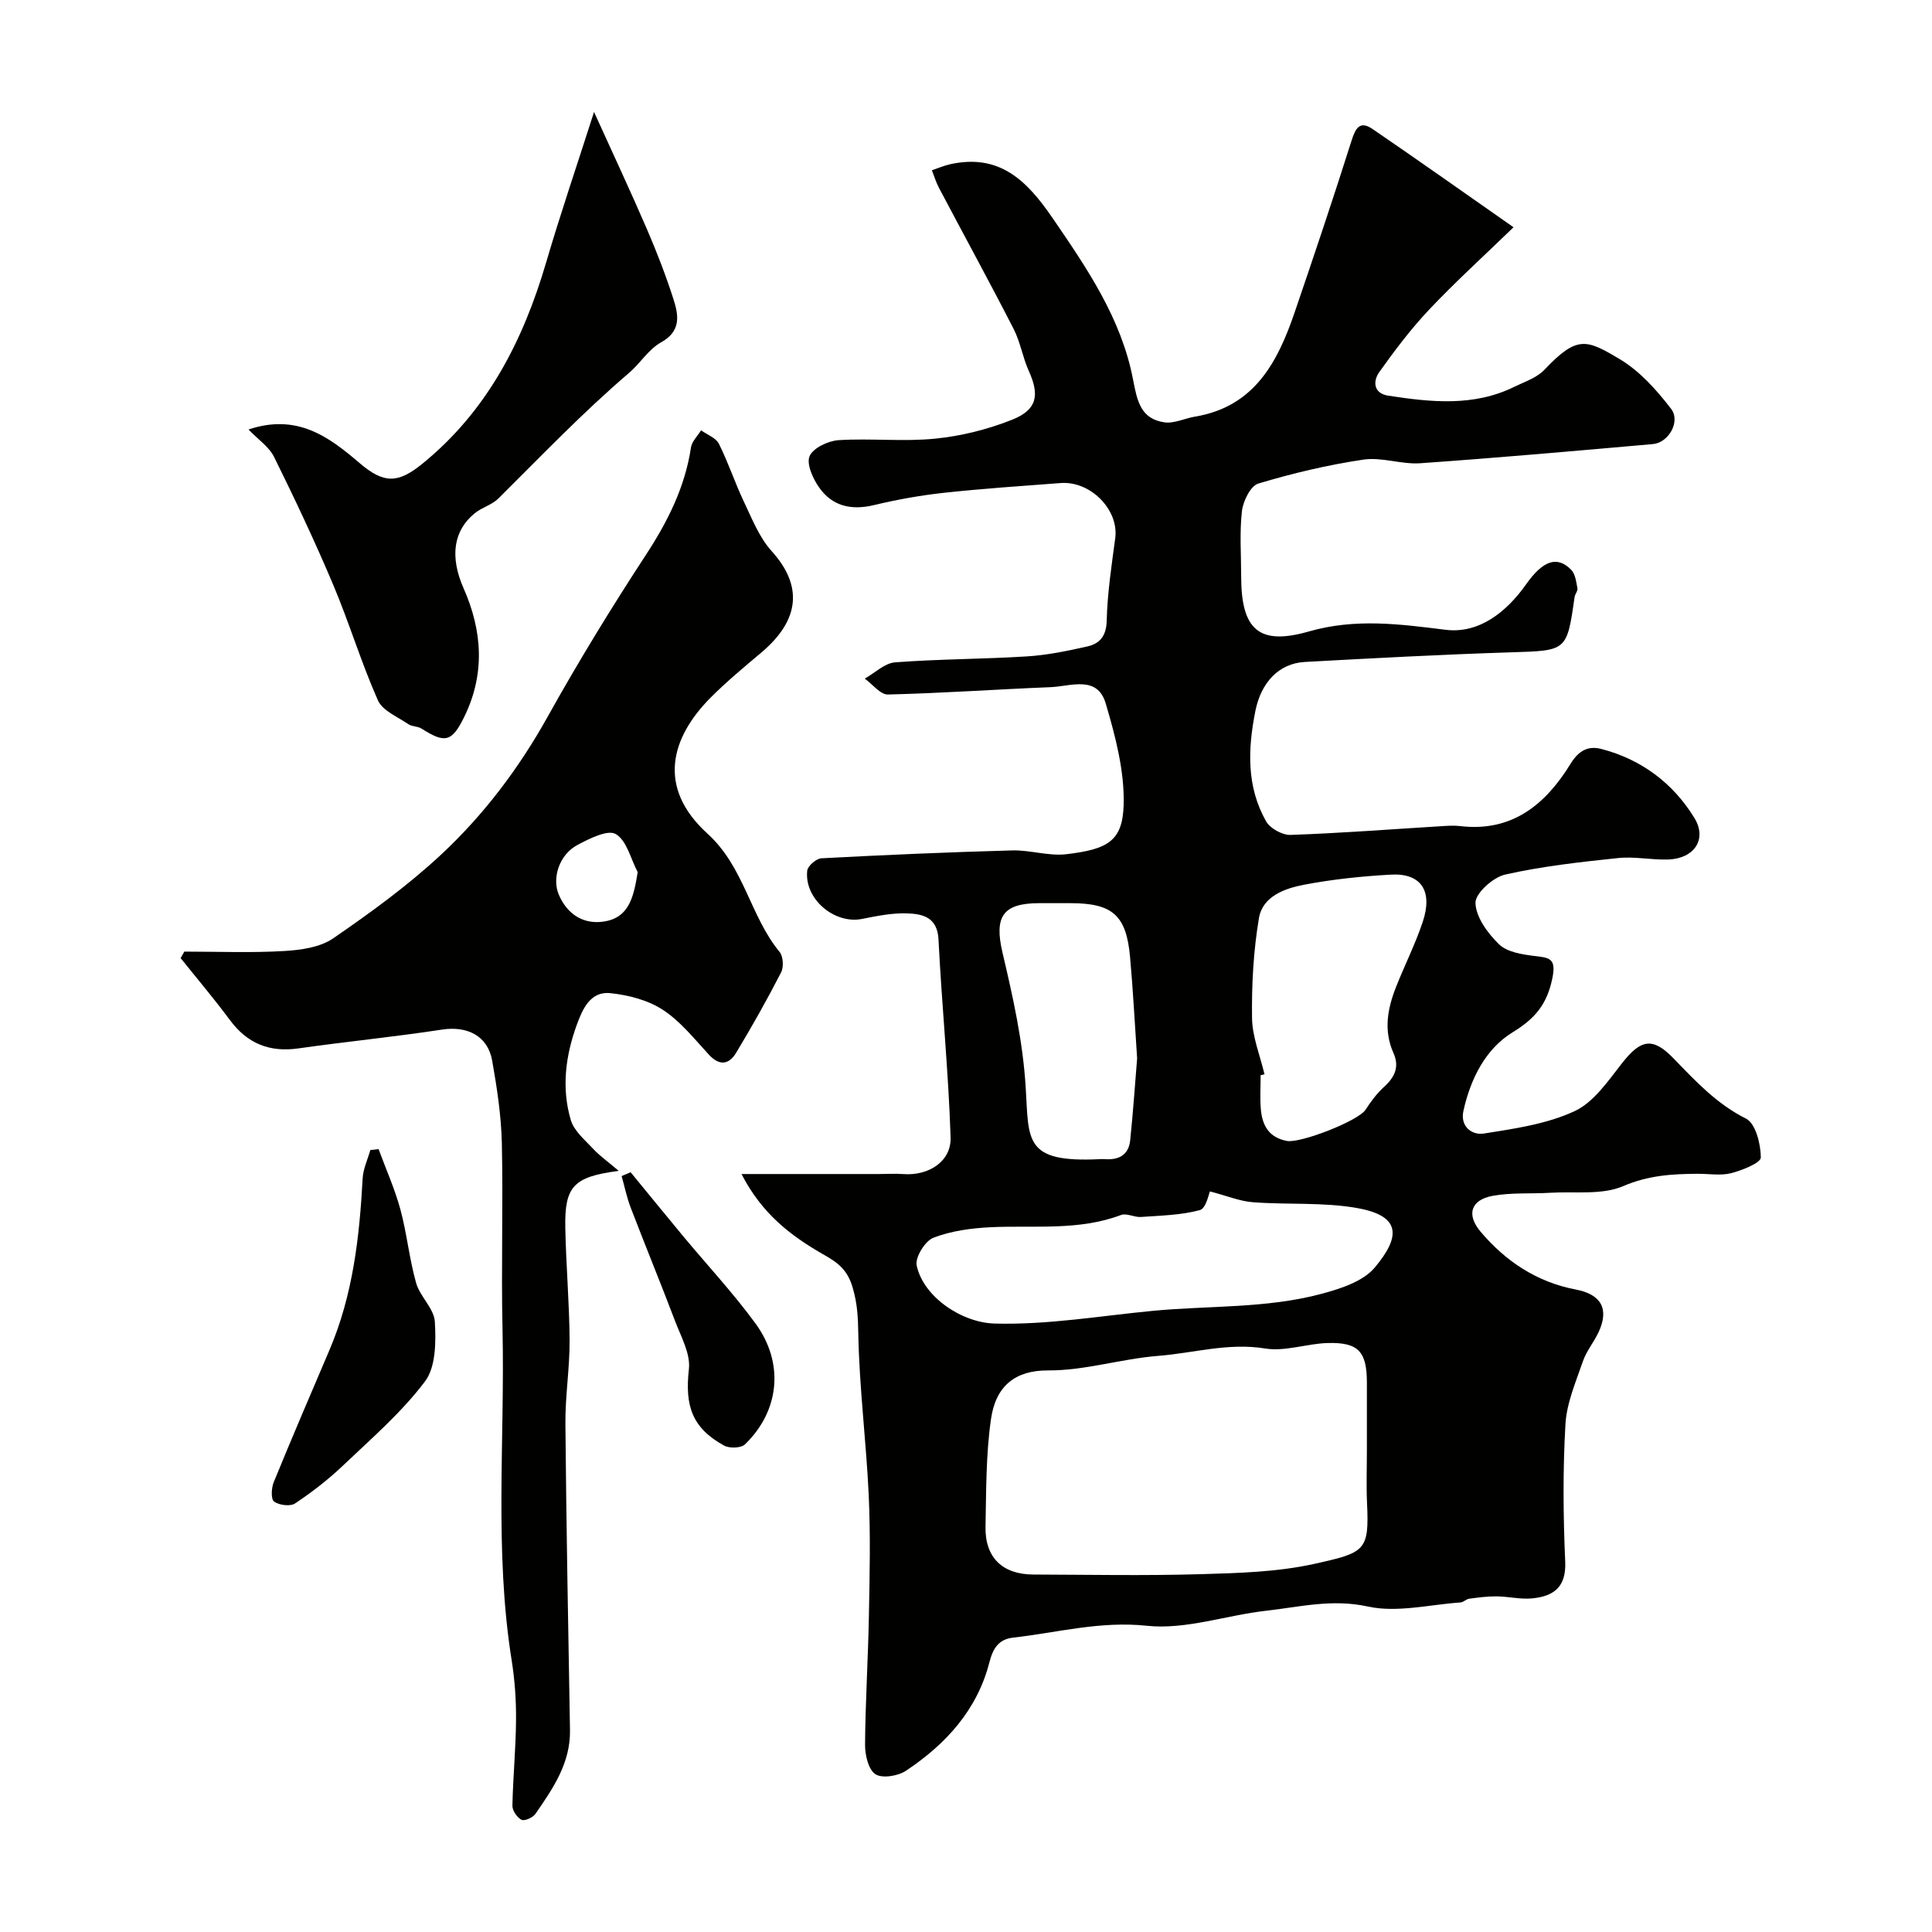 <svg enable-background="new 0 0 400 400" viewBox="0 0 400 400" xmlns="http://www.w3.org/2000/svg"><g fill="#010100"><path d="m153.52 243.07h9.4 19.09c1.66 0 3.34-.12 4.99.01 5.22.4 9.98-2.58 9.81-7.62-.44-13.65-1.82-27.26-2.5-40.91-.23-4.7-3.3-5.34-6.57-5.45-3.07-.09-6.2.54-9.24 1.15-5.72 1.16-12.02-4.13-11.37-9.99.11-.99 1.88-2.51 2.94-2.56 13.16-.7 26.32-1.27 39.49-1.63 3.75-.1 7.6 1.23 11.27.78 8.44-1.02 11.59-2.64 11.81-10.21.2-6.97-1.7-14.18-3.71-20.99-1.74-5.92-7.29-3.54-11.44-3.38-11.22.45-22.43 1.25-33.65 1.52-1.57.04-3.2-2.14-4.8-3.29 2.09-1.17 4.12-3.21 6.29-3.37 9.07-.69 18.2-.66 27.28-1.23 4.2-.26 8.39-1.13 12.51-2.06 2.56-.58 3.93-2.13 4.01-5.31.14-5.72 1.01-11.44 1.77-17.13.77-5.83-5.09-11.87-11.33-11.39-8.05.61-16.12 1.15-24.15 2.02-4.85.53-9.7 1.4-14.45 2.54-4.71 1.14-8.66.24-11.4-3.67-1.28-1.83-2.65-4.87-1.95-6.47.75-1.7 3.85-3.16 6.01-3.3 6.64-.42 13.37.35 19.97-.31 5.41-.54 10.9-1.91 15.95-3.92 5.21-2.07 5.71-5.11 3.45-10.1-1.26-2.79-1.74-5.95-3.12-8.66-5.04-9.83-10.34-19.52-15.5-29.29-.6-1.13-.96-2.39-1.44-3.6 1.26-.42 2.5-.96 3.79-1.25 10.2-2.24 15.84 3.33 21.19 11.14 7.16 10.44 14.25 20.83 16.66 33.42.86 4.47 1.58 8.17 6.5 8.88 2.01.29 4.2-.83 6.33-1.18 12.26-2.04 17.09-11.22 20.62-21.55 4.04-11.82 8.02-23.67 11.79-35.58.83-2.62 1.72-4.21 4.35-2.42 9.41 6.43 18.71 13.01 29.19 20.34-6.24 6.04-12.06 11.33-17.45 17.03-3.78 4-7.14 8.45-10.34 12.95-1.34 1.88-1.25 4.41 1.86 4.89 8.81 1.35 17.65 2.31 26.08-1.83 2.16-1.06 4.68-1.87 6.25-3.54 6.78-7.16 8.69-6.3 15.58-2.2 4.15 2.47 7.65 6.4 10.64 10.29 2.02 2.63-.52 7.01-3.75 7.3-16.06 1.42-32.11 2.84-48.19 3.97-3.89.27-7.97-1.32-11.77-.75-7.35 1.09-14.64 2.82-21.76 4.96-1.6.48-3.14 3.63-3.38 5.7-.51 4.44-.16 8.98-.16 13.48 0 10.98 3.58 14.43 14.01 11.44 9.63-2.76 18.74-1.54 28.3-.35 6.92.86 12.6-3.64 16.68-9.41 3.48-4.92 6.4-5.99 9.34-3.01.86.87 1.03 2.49 1.29 3.82.11.54-.5 1.19-.59 1.82-1.6 11.28-1.6 11.08-13.25 11.45-14.2.45-28.4 1.21-42.59 1.99-5.46.3-9.09 4.33-10.25 10.16-1.57 7.88-1.85 15.63 2.21 22.82.83 1.48 3.37 2.89 5.08 2.83 10.38-.36 20.74-1.17 31.11-1.8 1.33-.08 2.68-.19 3.99-.03 10.77 1.29 17.71-4.51 22.85-12.87 1.75-2.85 3.72-3.79 6.41-3.09 8.28 2.15 14.85 7.1 19.24 14.27 2.72 4.44-.06 8.42-5.38 8.61-3.46.12-6.98-.66-10.4-.3-7.84.82-15.72 1.69-23.39 3.42-2.51.56-6.2 3.89-6.15 5.87.08 2.95 2.54 6.29 4.87 8.56 1.65 1.61 4.72 2.1 7.23 2.41 3.08.38 4.71.35 3.81 4.67-1.11 5.35-3.54 8.28-8.21 11.14-5.62 3.44-8.72 9.64-10.19 16.25-.74 3.31 1.82 5.1 4.21 4.72 6.38-1.01 13.03-1.96 18.79-4.63 3.99-1.85 6.96-6.28 9.86-9.97 3.88-4.92 6.31-5.45 10.69-.91 4.54 4.69 8.88 9.38 14.96 12.42 1.98.99 3.04 5.26 3.06 8.04.01 1.11-3.84 2.66-6.13 3.25-2.19.56-4.64.11-6.97.13-5.25.03-10.21.32-15.38 2.55-4.42 1.9-10.02 1.07-15.1 1.38-3.99.24-8.07-.08-11.96.64-4.48.83-5.47 3.86-2.52 7.37 5.2 6.18 11.71 10.5 19.78 12.03 5.21.99 6.95 4.01 4.68 8.84-.97 2.06-2.51 3.9-3.24 6.02-1.46 4.26-3.35 8.6-3.61 12.99-.55 9.47-.47 19-.05 28.48.24 5.33-2.45 7.18-6.86 7.61-2.42.23-4.92-.4-7.38-.42-1.88-.02-3.78.24-5.65.49-.62.08-1.17.73-1.78.77-6.43.44-13.16 2.17-19.21.84-7.39-1.62-14.1.1-21.06.88-8.26.93-16.64 3.96-24.65 3.11-9.66-1.03-18.51 1.41-27.7 2.45-3 .34-4.18 2.19-4.93 5.13-2.53 9.86-9.03 16.96-17.28 22.44-1.65 1.1-4.94 1.63-6.33.7-1.46-.97-2.15-4.01-2.13-6.14.07-8.95.64-17.9.8-26.85.16-8.25.34-16.52-.04-24.76-.52-11.18-1.96-22.32-2.16-33.5-.06-3.36-.19-6.19-1.17-9.51-1.14-3.86-3.22-5.24-6.29-6.97-6.47-3.74-12.47-8.24-16.72-16.52zm129.48 57.13c0-4.66 0-9.32 0-13.99-.01-6.39-1.77-8.34-8.17-8.15-4.32.13-8.78 1.81-12.91 1.13-7.61-1.24-14.79.95-22.13 1.53-7.63.6-15.18 3.05-22.76 3.01-6.75-.04-10.88 3.12-11.87 10.16-1.04 7.31-.97 14.8-1.12 22.22-.12 6.36 3.52 9.86 9.9 9.88 11.52.04 23.05.26 34.57-.07 7.87-.23 15.89-.44 23.52-2.12 10.66-2.35 11.46-2.71 11-12.61-.17-3.66-.03-7.33-.03-10.99zm-32.49-53.53c-.25.5-.81 3.53-2.1 3.87-3.91 1.05-8.09 1.13-12.18 1.42-1.37.1-2.97-.84-4.13-.41-8.78 3.31-17.9 2.11-26.92 2.53-4.03.19-8.21.75-11.93 2.18-1.72.66-3.83 4.08-3.46 5.76 1.41 6.52 9.34 11.83 16.17 12.01 11.08.29 21.93-1.61 32.88-2.65 11.58-1.09 23.37-.46 34.74-3.5 3.95-1.06 8.64-2.56 11.07-5.47 5.21-6.23 5.6-10.61-3.53-12.27-7.07-1.28-14.47-.68-21.7-1.23-2.71-.2-5.36-1.31-8.91-2.24zm11.29-24.25c-.27.06-.53.13-.8.19 0 2.33-.16 4.68.04 6.99.28 3.35 1.61 5.9 5.4 6.62 2.78.52 14.78-4.14 16.28-6.46 1.11-1.71 2.36-3.4 3.85-4.75 2.21-2.01 3.21-4.13 1.93-7-2.08-4.65-1.23-9.21.54-13.68 1.79-4.53 4.01-8.91 5.54-13.52 2.11-6.36-.38-10.06-6.55-9.73-6.03.33-12.09.96-18.02 2.09-4 .76-8.6 2.39-9.36 6.92-1.14 6.77-1.52 13.75-1.43 20.63.04 3.91 1.66 7.8 2.58 11.7zm-26.37-3.3c-.49-7.21-.84-14.14-1.47-21.05-.78-8.59-3.64-11.07-12.29-11.08-2.17 0-4.33 0-6.5 0-7.51.01-9.37 2.72-7.62 10.21 2.16 9.2 4.22 18.3 4.81 27.93.68 11.01-.43 15.64 15.35 14.86.33-.02.67-.03 1 0 2.89.22 4.97-.84 5.28-3.9.6-5.72.99-11.46 1.44-16.97z"/><path d="m128.1 242.42c-9.4 1.21-11.22 3.23-11.06 11.78.15 7.77.84 15.53.89 23.3.03 5.77-.92 11.54-.87 17.3.19 21.13.58 42.26.95 63.39.12 6.84-3.53 12.1-7.15 17.35-.53.77-2.25 1.54-2.88 1.23-.92-.46-1.91-1.91-1.89-2.92.12-5.93.71-11.86.75-17.79.03-4.09-.26-8.23-.9-12.27-3.64-22.79-1.39-45.73-1.9-68.6-.29-12.85.15-25.71-.14-38.55-.13-5.7-1.01-11.42-2-17.04-.91-5.16-5.18-7.24-10.42-6.43-9.86 1.51-19.81 2.48-29.69 3.89-6 .85-10.58-1-14.19-5.87-3.25-4.39-6.79-8.56-10.2-12.82.25-.45.51-.9.76-1.35 6.88 0 13.78.28 20.64-.12 3.47-.2 7.46-.75 10.19-2.63 7.8-5.36 15.54-10.99 22.44-17.43 8.81-8.23 16.05-17.84 21.98-28.49 6.34-11.39 13.17-22.53 20.3-33.44 4.53-6.93 8.11-14.03 9.35-22.27.19-1.26 1.37-2.37 2.09-3.55 1.26.91 3.07 1.56 3.69 2.79 1.95 3.89 3.31 8.07 5.18 12 1.68 3.53 3.18 7.39 5.74 10.22 6.46 7.15 5.92 14.24-2.2 21.06-3.53 2.97-7.1 5.94-10.36 9.2-8.36 8.37-11.24 18.68-.73 28.23 7.63 6.93 8.81 17.05 14.93 24.49.76.92.89 3.14.32 4.24-2.91 5.66-6.03 11.21-9.32 16.66-1.47 2.44-3.44 2.76-5.64.37-3.01-3.27-5.88-6.9-9.53-9.28-3.09-2.02-7.14-3.06-10.88-3.45-4.16-.44-5.78 3.4-6.94 6.58-2.33 6.39-3.19 13.1-1.23 19.7.68 2.29 2.97 4.16 4.72 6.05 1.29 1.38 2.88 2.49 5.2 4.47zm3.93-61.85c-1.45-2.75-2.27-6.56-4.55-7.89-1.66-.97-5.43.94-7.91 2.25-3.81 2.02-5.34 6.9-3.86 10.34 1.8 4.17 5.25 6.19 9.41 5.51 5.16-.83 6.08-5.12 6.91-10.21z"/><path d="m51.45 88.92c10.05-3.35 16.57 1.45 23.02 6.97 5.02 4.29 7.93 4.21 12.93.16 13.42-10.88 20.88-25.41 25.66-41.67 2.96-10.09 6.36-20.05 9.93-31.2 4.02 8.88 7.62 16.54 10.97 24.31 2.05 4.76 3.93 9.63 5.51 14.56 1.05 3.3 1.54 6.54-2.62 8.84-2.59 1.44-4.31 4.36-6.65 6.35-9.52 8.13-18.15 17.17-27.02 25.97-1.32 1.31-3.39 1.84-4.87 3.04-4.41 3.56-5.24 8.96-2.33 15.55 3.91 8.84 4.46 17.71.19 26.51-2.62 5.4-4.05 5.62-8.91 2.53-.78-.49-1.95-.38-2.7-.9-2.23-1.53-5.36-2.78-6.32-4.95-3.46-7.8-5.93-16.04-9.25-23.91-3.78-8.95-7.93-17.74-12.23-26.45-1.04-2.11-3.31-3.62-5.31-5.71z"/><path d="m78.38 237.91c1.53 4.16 3.36 8.24 4.52 12.5 1.35 5 1.84 10.23 3.25 15.21.8 2.83 3.72 5.29 3.88 8.02.24 4.14.22 9.38-2.04 12.37-4.85 6.43-11.1 11.83-16.99 17.43-3.04 2.89-6.41 5.5-9.91 7.83-1 .67-3.3.37-4.35-.39-.67-.48-.56-2.81-.07-4 3.75-9.19 7.68-18.31 11.57-27.44 4.82-11.33 6.19-23.3 6.84-35.44.1-1.99 1.04-3.93 1.59-5.89.56-.08 1.13-.14 1.71-.2z"/><path d="m130.56 242.7c3.61 4.39 7.2 8.8 10.83 13.18 5.02 6.04 10.41 11.82 15.04 18.15 5.99 8.21 4.97 18.09-2.19 25.01-.81.79-3.22.86-4.33.25-6.67-3.67-8.13-8.26-7.28-15.83.36-3.18-1.64-6.72-2.87-9.97-2.97-7.83-6.16-15.58-9.16-23.4-.82-2.13-1.28-4.4-1.9-6.6.61-.27 1.24-.53 1.86-.79z"/></g></svg>